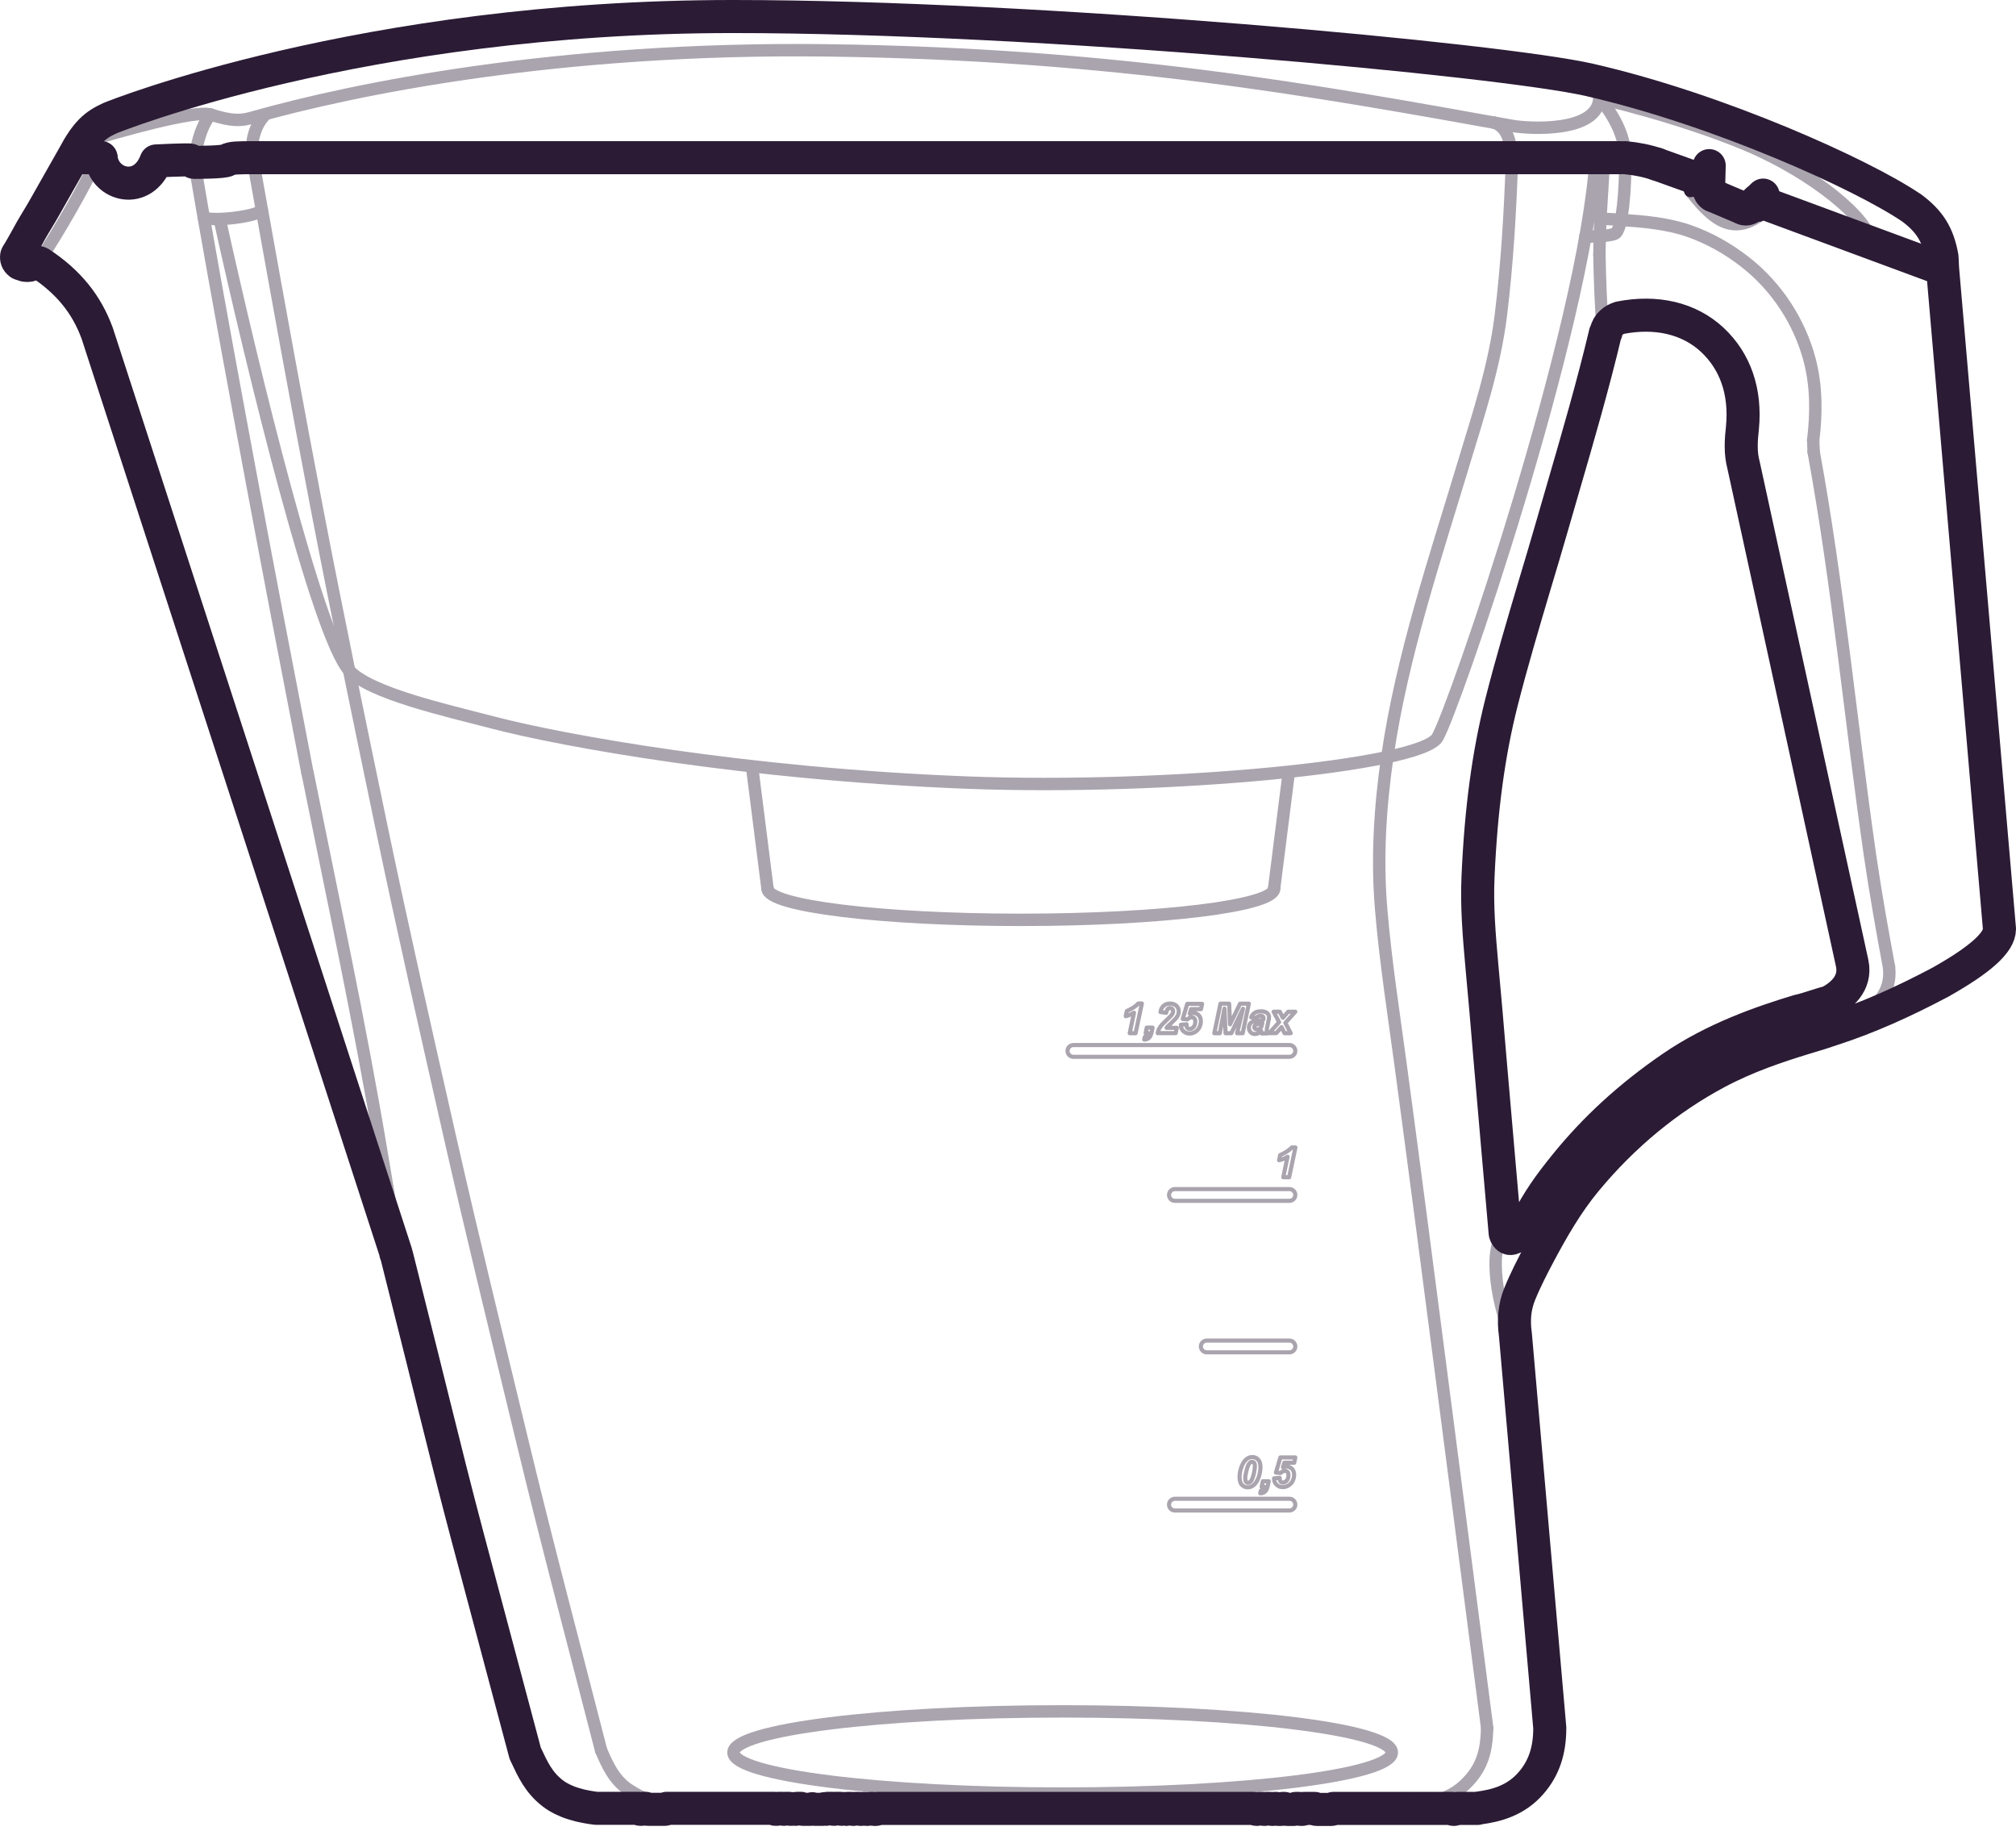 <svg width="122" height="111" viewBox="0 0 122 111" fill="none" xmlns="http://www.w3.org/2000/svg">
<path d="M24.115 75.844C24.115 75.856 24.115 75.862 24.115 75.874" stroke="#2B1B35" stroke-width="0.75" stroke-miterlimit="10" stroke-linecap="round" stroke-linejoin="round"/>
<path d="M102.264 11.437L106.329 12.936" stroke="#2B1B35" stroke-width="0.75" stroke-miterlimit="10" stroke-linecap="round" stroke-linejoin="round"/>
<path d="M40.08 109.297L40.05 109.237" stroke="#2B1B35" stroke-width="0.75" stroke-miterlimit="10" stroke-linecap="round" stroke-linejoin="round"/>
<path d="M89.232 109.237H89.359" stroke="#2B1B35" stroke-width="0.75" stroke-miterlimit="10" stroke-linecap="round" stroke-linejoin="round"/>
<path d="M97.033 20.03C97.015 19.928 96.991 19.826 96.973 19.723" stroke="#2B1B35" stroke-width="0.75" stroke-miterlimit="10" stroke-linecap="round" stroke-linejoin="round"/>
<path d="M90.244 9.54C90.431 9.54 90.612 9.54 90.792 9.54" stroke="#2B1B35" stroke-width="0.75" stroke-miterlimit="10" stroke-linecap="round" stroke-linejoin="round"/>
<path d="M16.069 9.54C16.256 9.54 16.437 9.54 16.617 9.54" stroke="#2B1B35" stroke-width="0.75" stroke-miterlimit="10" stroke-linecap="round" stroke-linejoin="round"/>
<path d="M75.984 109.297V109.267" stroke="#2B1B35" stroke-width="0.75" stroke-miterlimit="10" stroke-linecap="round" stroke-linejoin="round"/>
<path d="M79.809 109.297H80.513" stroke="#2B1B35" stroke-width="0.75" stroke-miterlimit="10" stroke-linecap="round" stroke-linejoin="round"/>
<path d="M80.514 109.297L80.544 109.237" stroke="#2B1B35" stroke-width="0.75" stroke-miterlimit="10" stroke-linecap="round" stroke-linejoin="round"/>
<path d="M76.966 109.297V109.237" stroke="#2B1B35" stroke-width="0.75" stroke-miterlimit="10" stroke-linecap="round" stroke-linejoin="round"/>
<path d="M77.305 109.297L77.274 109.237" stroke="#2B1B35" stroke-width="0.75" stroke-miterlimit="10" stroke-linecap="round" stroke-linejoin="round"/>
<path d="M77.305 109.297H77.455" stroke="#2B1B35" stroke-width="0.75" stroke-miterlimit="10" stroke-linecap="round" stroke-linejoin="round"/>
<path d="M77.453 109.297L77.483 109.237" stroke="#2B1B35" stroke-width="0.75" stroke-miterlimit="10" stroke-linecap="round" stroke-linejoin="round"/>
<path d="M48.096 109.297C48.096 109.279 48.096 109.255 48.096 109.237" stroke="#2B1B35" stroke-width="0.75" stroke-miterlimit="10" stroke-linecap="round" stroke-linejoin="round"/>
<path d="M76.019 109.297C76.019 109.285 76.019 109.279 76.019 109.267" stroke="#2B1B35" stroke-width="0.75" stroke-miterlimit="10" stroke-linecap="round" stroke-linejoin="round"/>
<path d="M49.227 109.297V109.237" stroke="#2B1B35" stroke-width="0.75" stroke-miterlimit="10" stroke-linecap="round" stroke-linejoin="round"/>
<path d="M49.227 109.297H49.775" stroke="#2B1B35" stroke-width="0.75" stroke-miterlimit="10" stroke-linecap="round" stroke-linejoin="round"/>
<path d="M49.775 109.297V109.237" stroke="#2B1B35" stroke-width="0.75" stroke-miterlimit="10" stroke-linecap="round" stroke-linejoin="round"/>
<path d="M47.878 109.297C47.878 109.279 47.878 109.255 47.878 109.237" stroke="#2B1B35" stroke-width="0.75" stroke-miterlimit="10" stroke-linecap="round" stroke-linejoin="round"/>
<path d="M78.735 109.297C78.735 109.279 78.735 109.255 78.735 109.237" stroke="#2B1B35" stroke-width="0.75" stroke-miterlimit="10" stroke-linecap="round" stroke-linejoin="round"/>
<path d="M48.98 109.297C48.998 109.297 49.023 109.297 49.041 109.297" stroke="#2B1B35" stroke-width="0.75" stroke-miterlimit="10" stroke-linecap="round" stroke-linejoin="round"/>
<path d="M49.047 109.297C49.041 109.267 49.047 109.249 49.077 109.237" stroke="#2B1B35" stroke-width="0.75" stroke-miterlimit="10" stroke-linecap="round" stroke-linejoin="round"/>
<path d="M77.79 109.297C77.796 109.267 77.784 109.249 77.76 109.237" stroke="#2B1B35" stroke-width="0.75" stroke-miterlimit="10" stroke-linecap="round" stroke-linejoin="round"/>
<path d="M46.932 109.297C46.932 109.279 46.932 109.255 46.932 109.237" stroke="#2B1B35" stroke-width="0.75" stroke-miterlimit="10" stroke-linecap="round" stroke-linejoin="round"/>
<path d="M79.629 109.297L79.599 109.237" stroke="#2B1B35" stroke-width="0.75" stroke-miterlimit="10" stroke-linecap="round" stroke-linejoin="round"/>
<path d="M79.629 109.297H79.81" stroke="#2B1B35" stroke-width="0.75" stroke-miterlimit="10" stroke-linecap="round" stroke-linejoin="round"/>
<path d="M79.809 109.297V109.237" stroke="#2B1B35" stroke-width="0.75" stroke-miterlimit="10" stroke-linecap="round" stroke-linejoin="round"/>
<path d="M52.866 109.297H52.963" stroke="#2B1B35" stroke-width="0.75" stroke-miterlimit="10" stroke-linecap="round" stroke-linejoin="round"/>
<path d="M52.962 109.297V109.237" stroke="#2B1B35" stroke-width="0.75" stroke-miterlimit="10" stroke-linecap="round" stroke-linejoin="round"/>
<path d="M52.438 109.297C52.438 109.279 52.438 109.255 52.438 109.237" stroke="#2B1B35" stroke-width="0.75" stroke-miterlimit="10" stroke-linecap="round" stroke-linejoin="round"/>
<path d="M52.866 109.297C52.872 109.267 52.86 109.249 52.836 109.237" stroke="#2B1B35" stroke-width="0.75" stroke-miterlimit="10" stroke-linecap="round" stroke-linejoin="round"/>
<path d="M77.853 109.297C77.822 109.285 77.816 109.261 77.822 109.237" stroke="#2B1B35" stroke-width="0.75" stroke-miterlimit="10" stroke-linecap="round" stroke-linejoin="round"/>
<path d="M77.851 109.297C77.983 109.297 78.116 109.297 78.248 109.297" stroke="#2B1B35" stroke-width="0.75" stroke-miterlimit="10" stroke-linecap="round" stroke-linejoin="round"/>
<path d="M46.993 109.297C46.993 109.279 46.993 109.255 46.993 109.237" stroke="#2B1B35" stroke-width="0.75" stroke-miterlimit="10" stroke-linecap="round" stroke-linejoin="round"/>
<path d="M47.421 109.297C47.421 109.279 47.421 109.255 47.421 109.237" stroke="#2B1B35" stroke-width="0.75" stroke-miterlimit="10" stroke-linecap="round" stroke-linejoin="round"/>
<path d="M47.819 109.297C47.813 109.267 47.819 109.249 47.85 109.237" stroke="#2B1B35" stroke-width="0.75" stroke-miterlimit="10" stroke-linecap="round" stroke-linejoin="round"/>
<path d="M78.247 109.297C78.247 109.279 78.247 109.255 78.247 109.237" stroke="#2B1B35" stroke-width="0.75" stroke-miterlimit="10" stroke-linecap="round" stroke-linejoin="round"/>
<path d="M78.675 109.297C78.675 109.279 78.675 109.255 78.675 109.237" stroke="#2B1B35" stroke-width="0.75" stroke-miterlimit="10" stroke-linecap="round" stroke-linejoin="round"/>
<path d="M48.553 109.297C48.697 109.297 48.836 109.297 48.98 109.297" stroke="#2B1B35" stroke-width="0.75" stroke-miterlimit="10" stroke-linecap="round" stroke-linejoin="round"/>
<path d="M48.98 109.297C48.98 109.279 48.98 109.255 48.98 109.237" stroke="#2B1B35" stroke-width="0.75" stroke-miterlimit="10" stroke-linecap="round" stroke-linejoin="round"/>
<path d="M76.936 109.297C76.93 109.267 76.942 109.249 76.966 109.237" stroke="#2B1B35" stroke-width="0.75" stroke-miterlimit="10" stroke-linecap="round" stroke-linejoin="round"/>
<path d="M50.907 109.297C50.937 109.285 50.943 109.261 50.937 109.237" stroke="#2B1B35" stroke-width="0.75" stroke-miterlimit="10" stroke-linecap="round" stroke-linejoin="round"/>
<path d="M52.069 109.297C52.105 109.297 52.111 109.273 52.099 109.237" stroke="#2B1B35" stroke-width="0.75" stroke-miterlimit="10" stroke-linecap="round" stroke-linejoin="round"/>
<path d="M49.962 109.297C49.962 109.279 49.962 109.255 49.962 109.237" stroke="#2B1B35" stroke-width="0.75" stroke-miterlimit="10" stroke-linecap="round" stroke-linejoin="round"/>
<path d="M50.45 109.297C50.45 109.279 50.45 109.255 50.45 109.237" stroke="#2B1B35" stroke-width="0.75" stroke-miterlimit="10" stroke-linecap="round" stroke-linejoin="round"/>
<path d="M51.153 109.297C51.117 109.297 51.111 109.273 51.123 109.237" stroke="#2B1B35" stroke-width="0.75" stroke-miterlimit="10" stroke-linecap="round" stroke-linejoin="round"/>
<path d="M51.611 109.297C51.611 109.279 51.611 109.255 51.611 109.237" stroke="#2B1B35" stroke-width="0.75" stroke-miterlimit="10" stroke-linecap="round" stroke-linejoin="round"/>
<path d="M48.126 109.297C48.132 109.267 48.12 109.249 48.096 109.237" stroke="#2B1B35" stroke-width="0.75" stroke-miterlimit="10" stroke-linecap="round" stroke-linejoin="round"/>
<path d="M48.553 109.297C48.553 109.279 48.553 109.255 48.553 109.237" stroke="#2B1B35" stroke-width="0.75" stroke-miterlimit="10" stroke-linecap="round" stroke-linejoin="round"/>
<path d="M76.019 109.297C76.019 109.279 76.019 109.255 76.019 109.237" stroke="#2B1B35" stroke-width="0.75" stroke-miterlimit="10" stroke-linecap="round" stroke-linejoin="round"/>
<path d="M76.477 109.297C76.477 109.279 76.477 109.255 76.477 109.237" stroke="#2B1B35" stroke-width="0.75" stroke-miterlimit="10" stroke-linecap="round" stroke-linejoin="round"/>
<path d="M5.607 9.54H5.638" stroke="#2B1B35" stroke-width="0.75" stroke-miterlimit="10" stroke-linecap="round" stroke-linejoin="round"/>
<path d="M98.042 9.54H98.349" stroke="#2B1B35" stroke-width="0.75" stroke-miterlimit="10" stroke-linecap="round" stroke-linejoin="round"/>
<path d="M24.145 75.964V75.934" stroke="#2B1B35" stroke-width="0.75" stroke-miterlimit="10" stroke-linecap="round" stroke-linejoin="round"/>
<path d="M31.913 106.027C30.739 101.625 29.57 97.223 28.396 92.821C27.451 89.268 26.584 85.691 25.686 82.125C25.174 80.072 24.656 78.018 24.145 75.965" stroke="#2B1B35" stroke-width="0.75" stroke-miterlimit="10" stroke-linecap="round" stroke-linejoin="round"/>
<path d="M36.069 109.237C35.189 109.123 34.244 108.93 33.521 108.376C32.69 107.738 32.335 106.943 31.907 106.027" stroke="#2B1B35" stroke-width="0.75" stroke-miterlimit="10" stroke-linecap="round" stroke-linejoin="round"/>
<path d="M92.46 74.164C91.496 75.675 91.003 74.953 90.942 74.652" stroke="#2B1B35" stroke-width="0.75" stroke-miterlimit="10" stroke-linecap="round" stroke-linejoin="round"/>
<path d="M38.736 109.297H38.797" stroke="#2B1B35" stroke-width="0.75" stroke-miterlimit="10" stroke-linecap="round" stroke-linejoin="round"/>
<path d="M38.736 109.297C38.736 109.279 38.736 109.255 38.736 109.237" stroke="#2B1B35" stroke-width="0.75" stroke-miterlimit="10" stroke-linecap="round" stroke-linejoin="round"/>
<path d="M1.146 15.502C1.399 15.11 1.622 14.689 1.851 14.279" stroke="#2B1B35" stroke-width="0.75" stroke-miterlimit="10" stroke-linecap="round" stroke-linejoin="round"/>
<path d="M24.145 75.965C24.133 75.934 24.127 75.904 24.115 75.874" stroke="#2B1B35" stroke-width="0.75" stroke-miterlimit="10" stroke-linecap="round" stroke-linejoin="round"/>
<path d="M110.768 60.764C110.142 60.921 109.534 61.168 108.901 61.312" stroke="#2B1B35" stroke-width="0.75" stroke-miterlimit="10" stroke-linecap="round" stroke-linejoin="round"/>
<path d="M112.231 58.259C112.478 59.434 111.713 60.271 110.762 60.765" stroke="#2B1B35" stroke-width="0.75" stroke-miterlimit="10" stroke-linecap="round" stroke-linejoin="round"/>
<path d="M38.798 109.297C38.798 109.279 38.798 109.255 38.798 109.237" stroke="#2B1B35" stroke-width="0.75" stroke-miterlimit="10" stroke-linecap="round" stroke-linejoin="round"/>
<path d="M109.052 62.661C109.877 62.426 110.666 62.167 111.467 61.866" stroke="#2B1B35" stroke-width="0.75" stroke-miterlimit="10" stroke-linecap="round" stroke-linejoin="round"/>
<path d="M39.224 109.297H39.164" stroke="#2B1B35" stroke-width="0.75" stroke-miterlimit="10" stroke-linecap="round" stroke-linejoin="round"/>
<path d="M108.901 61.312C106.228 62.119 103.584 63.125 101.265 64.715C98.802 66.401 96.682 68.304 94.809 70.635C93.804 71.881 93.226 72.712 92.467 74.158" stroke="#2B1B35" stroke-width="0.75" stroke-miterlimit="10" stroke-linecap="round" stroke-linejoin="round"/>
<path d="M91.498 80.764C91.347 79.758 91.473 78.939 91.763 78.229C92.106 77.391 92.521 76.567 92.949 75.772C93.774 74.224 94.665 72.676 95.791 71.321C98.025 68.629 100.681 66.383 103.777 64.739C105.457 63.842 107.24 63.215 109.052 62.661" stroke="#2B1B35" stroke-width="0.75" stroke-miterlimit="10" stroke-linecap="round" stroke-linejoin="round"/>
<path d="M1.852 14.279C2.177 13.677 2.556 13.104 2.893 12.502" stroke="#2B1B35" stroke-width="0.75" stroke-miterlimit="10" stroke-linecap="round" stroke-linejoin="round"/>
<path d="M106.485 13.026C106.485 13.014 106.485 13.008 106.485 12.996" stroke="#2B1B35" stroke-width="0.75" stroke-miterlimit="10" stroke-linecap="round" stroke-linejoin="round"/>
<path d="M106.331 12.966C106.331 12.954 106.331 12.948 106.331 12.936" stroke="#2B1B35" stroke-width="0.75" stroke-miterlimit="10" stroke-linecap="round" stroke-linejoin="round"/>
<path d="M106.331 12.141L117.406 16.236" stroke="#2B1B35" stroke-width="0.75" stroke-miterlimit="10" stroke-linecap="round" stroke-linejoin="round"/>
<path d="M100.278 9.937L103.368 11.045" stroke="#2B1B35" stroke-width="0.75" stroke-miterlimit="10" stroke-linecap="round" stroke-linejoin="round"/>
<path d="M98.351 9.54C99.025 9.606 99.633 9.72 100.278 9.937" stroke="#2B1B35" stroke-width="0.75" stroke-miterlimit="10" stroke-linecap="round" stroke-linejoin="round"/>
<path d="M117.309 59.265C118.507 58.614 120.85 57.247 120.85 56.211" stroke="#2B1B35" stroke-width="0.75" stroke-miterlimit="10" stroke-linecap="round" stroke-linejoin="round"/>
<path d="M106.486 13.026C106.432 13.014 106.384 12.99 106.336 12.966" stroke="#2B1B35" stroke-width="0.75" stroke-miterlimit="10" stroke-linecap="round" stroke-linejoin="round"/>
<path d="M102.324 11.497C102.306 11.533 102.312 11.521 102.294 11.557" stroke="#2B1B35" stroke-width="0.75" stroke-miterlimit="10" stroke-linecap="round" stroke-linejoin="round"/>
<path d="M106.331 12.936L106.488 12.996" stroke="#2B1B35" stroke-width="0.75" stroke-miterlimit="10" stroke-linecap="round" stroke-linejoin="round"/>
<path d="M112.142 61.62L111.468 61.867" stroke="#2B1B35" stroke-width="0.75" stroke-miterlimit="10" stroke-linecap="round" stroke-linejoin="round"/>
<path d="M110.944 62.059C113.209 61.318 115.389 60.289 117.31 59.265" stroke="#2B1B35" stroke-width="0.75" stroke-miterlimit="10" stroke-linecap="round" stroke-linejoin="round"/>
<path d="M39.441 109.297H39.225" stroke="#2B1B35" stroke-width="0.75" stroke-miterlimit="10" stroke-linecap="round" stroke-linejoin="round"/>
<path d="M39.224 109.297L39.194 109.237" stroke="#2B1B35" stroke-width="0.75" stroke-miterlimit="10" stroke-linecap="round" stroke-linejoin="round"/>
<path d="M39.465 109.297H39.44" stroke="#2B1B35" stroke-width="0.75" stroke-miterlimit="10" stroke-linecap="round" stroke-linejoin="round"/>
<path d="M39.44 109.297V109.237" stroke="#2B1B35" stroke-width="0.75" stroke-miterlimit="10" stroke-linecap="round" stroke-linejoin="round"/>
<path d="M4.573 9.54H6.115" stroke="#2B1B35" stroke-width="0.75" stroke-miterlimit="10" stroke-linecap="round" stroke-linejoin="round"/>
<path d="M2.887 12.509L4.573 9.54" stroke="#2B1B35" stroke-width="0.75" stroke-miterlimit="10" stroke-linecap="round" stroke-linejoin="round"/>
<path d="M96.942 9.54C97.31 9.54 97.677 9.54 98.044 9.54" stroke="#2B1B35" stroke-width="0.75" stroke-miterlimit="10" stroke-linecap="round" stroke-linejoin="round"/>
<path d="M40.08 109.297H39.466" stroke="#2B1B35" stroke-width="0.75" stroke-miterlimit="10" stroke-linecap="round" stroke-linejoin="round"/>
<path d="M39.466 109.297V109.237" stroke="#2B1B35" stroke-width="0.75" stroke-miterlimit="10" stroke-linecap="round" stroke-linejoin="round"/>
<path d="M40.231 109.297C40.176 109.297 40.128 109.297 40.08 109.297" stroke="#2B1B35" stroke-width="0.75" stroke-miterlimit="10" stroke-linecap="round" stroke-linejoin="round"/>
<path d="M89.232 109.237C87.925 109.237 86.624 109.237 85.317 109.237" stroke="#2B1B35" stroke-width="0.75" stroke-miterlimit="10" stroke-linecap="round" stroke-linejoin="round"/>
<path d="M40.933 109.237C39.313 109.237 37.693 109.237 36.073 109.237" stroke="#2B1B35" stroke-width="0.75" stroke-miterlimit="10" stroke-linecap="round" stroke-linejoin="round"/>
<path d="M31.913 106.027C32.341 106.943 32.696 107.738 33.527 108.376C34.25 108.93 35.195 109.123 36.074 109.237" stroke="#2B1B35" stroke-width="0.75" stroke-miterlimit="10" stroke-linecap="round" stroke-linejoin="round"/>
<path d="M15.431 9.54C14.401 9.54 13.997 9.54 13.744 9.69C13.558 9.823 11.877 9.823 11.763 9.823C11.643 9.823 11.631 9.744 11.528 9.69C11.426 9.636 9.445 9.738 9.445 9.738C8.656 11.834 6.313 11.25 6.114 9.54" stroke="#2B1B35" stroke-width="0.75" stroke-miterlimit="10" stroke-linecap="round" stroke-linejoin="round"/>
<path d="M24.145 75.965C26.102 83.787 28.065 91.604 30.149 99.397C30.739 101.607 31.323 103.817 31.913 106.027" stroke="#2B1B35" stroke-width="0.75" stroke-miterlimit="10" stroke-linecap="round" stroke-linejoin="round"/>
<path d="M15.432 9.54C15.769 9.54 16.106 9.54 16.443 9.54" stroke="#2B1B35" stroke-width="0.75" stroke-miterlimit="10" stroke-linecap="round" stroke-linejoin="round"/>
<path d="M15.432 9.54C15.769 9.54 16.106 9.54 16.443 9.54" stroke="#2B1B35" stroke-width="2" stroke-miterlimit="10" stroke-linecap="round" stroke-linejoin="round"/>
<path d="M15.431 9.54C15.353 9.558 15.31 9.606 15.31 9.69" stroke="#2B1B35" stroke-width="0.75" stroke-miterlimit="10" stroke-linecap="round" stroke-linejoin="round"/>
<path d="M85.318 109.237C79.35 109.237 75.002 109.237 69.034 109.237C63.169 109.237 57.303 109.237 51.444 109.237C48.071 109.237 44.301 109.237 40.929 109.237" stroke="#2B1B35" stroke-width="0.75" stroke-miterlimit="10" stroke-linecap="round" stroke-linejoin="round"/>
<path d="M91.408 9.54C93.251 9.54 95.1 9.54 96.943 9.54" stroke="#2B1B35" stroke-width="0.75" stroke-miterlimit="10" stroke-linecap="round" stroke-linejoin="round"/>
<path d="M96.942 9.54C97.015 9.54 97.057 9.582 97.063 9.66" stroke="#2B1B35" stroke-width="0.75" stroke-miterlimit="10" stroke-linecap="round" stroke-linejoin="round"/>
<path d="M90.397 9.54C90.734 9.54 91.071 9.54 91.408 9.54" stroke="#2B1B35" stroke-width="0.75" stroke-miterlimit="10" stroke-linecap="round" stroke-linejoin="round"/>
<path d="M91.408 9.54C91.474 9.552 91.505 9.594 91.499 9.66" stroke="#2B1B35" stroke-width="0.75" stroke-miterlimit="10" stroke-linecap="round" stroke-linejoin="round"/>
<path d="M16.436 9.54C21.205 9.54 25.981 9.54 30.75 9.54C35.646 9.54 40.952 9.54 45.848 9.54C50.774 9.54 55.706 9.54 60.633 9.54C65.559 9.54 70.479 9.54 75.405 9.54C80.421 9.54 83.824 9.54 88.841 9.54C89.358 9.54 89.876 9.54 90.388 9.54" stroke="#2B1B35" stroke-width="0.75" stroke-miterlimit="10" stroke-linecap="round" stroke-linejoin="round"/>
<path d="M105.474 12.599L103.667 11.834" stroke="#2B1B35" stroke-width="0.75" stroke-miterlimit="10" stroke-linecap="round" stroke-linejoin="round"/>
<path d="M103.668 11.834C103.487 11.738 103.433 11.599 103.391 11.406" stroke="#2B1B35" stroke-width="0.75" stroke-miterlimit="10" stroke-linecap="round" stroke-linejoin="round"/>
<path d="M105.934 12.538C105.796 12.641 105.633 12.689 105.477 12.599" stroke="#2B1B35" stroke-width="0.75" stroke-miterlimit="10" stroke-linecap="round" stroke-linejoin="round"/>
<path d="M105.934 12.538C105.796 12.641 105.633 12.689 105.477 12.599" stroke="#2B1B35" stroke-width="2" stroke-miterlimit="10" stroke-linecap="round" stroke-linejoin="round"/>
<path d="M103.397 11.406L103.434 10.021" stroke="#2B1B35" stroke-width="0.75" stroke-miterlimit="10" stroke-linecap="round" stroke-linejoin="round"/>
<path d="M106.698 11.804L105.934 12.539" stroke="#2B1B35" stroke-width="0.75" stroke-miterlimit="10" stroke-linecap="round" stroke-linejoin="round"/>
<path d="M106.331 12.141L117.406 16.236" stroke="#2B1B35" stroke-width="2" stroke-miterlimit="10" stroke-linecap="round" stroke-linejoin="round"/>
<path d="M100.278 9.937L103.368 11.045" stroke="#2B1B35" stroke-width="2" stroke-miterlimit="10" stroke-linecap="round" stroke-linejoin="round"/>
<path d="M98.351 9.54C99.025 9.606 99.633 9.72 100.278 9.937" stroke="#2B1B35" stroke-width="2" stroke-miterlimit="10" stroke-linecap="round" stroke-linejoin="round"/>
<path d="M4.573 9.54H6.115" stroke="#2B1B35" stroke-width="2" stroke-miterlimit="10" stroke-linecap="round" stroke-linejoin="round"/>
<path d="M96.942 9.54C97.31 9.54 97.677 9.54 98.044 9.54" stroke="#2B1B35" stroke-width="2" stroke-miterlimit="10" stroke-linecap="round" stroke-linejoin="round"/>
<path d="M15.431 9.54C14.401 9.54 13.997 9.54 13.744 9.69C13.558 9.823 11.877 9.823 11.763 9.823C11.643 9.823 11.631 9.744 11.528 9.69C11.426 9.636 9.445 9.738 9.445 9.738C8.656 11.834 6.313 11.25 6.114 9.54" stroke="#2B1B35" stroke-width="2" stroke-miterlimit="10" stroke-linecap="round" stroke-linejoin="round"/>
<path d="M91.408 9.54C93.251 9.54 95.1 9.54 96.943 9.54" stroke="#2B1B35" stroke-width="2" stroke-miterlimit="10" stroke-linecap="round" stroke-linejoin="round"/>
<path d="M90.397 9.54C90.734 9.54 91.071 9.54 91.408 9.54" stroke="#2B1B35" stroke-width="2" stroke-miterlimit="10" stroke-linecap="round" stroke-linejoin="round"/>
<path d="M16.436 9.54C21.205 9.54 25.981 9.54 30.75 9.54C35.646 9.54 40.952 9.54 45.848 9.54C50.774 9.54 55.706 9.54 60.633 9.54C65.559 9.54 70.479 9.54 75.405 9.54C80.421 9.54 83.824 9.54 88.841 9.54C89.358 9.54 89.876 9.54 90.388 9.54" stroke="#2B1B35" stroke-width="2" stroke-miterlimit="10" stroke-linecap="round" stroke-linejoin="round"/>
<path d="M105.474 12.599L103.667 11.834" stroke="#2B1B35" stroke-width="2" stroke-miterlimit="10" stroke-linecap="round" stroke-linejoin="round"/>
<path d="M103.668 11.834C103.487 11.738 103.433 11.599 103.391 11.406" stroke="#2B1B35" stroke-width="2" stroke-miterlimit="10" stroke-linecap="round" stroke-linejoin="round"/>
<path d="M103.397 11.406L103.434 10.021" stroke="#2B1B35" stroke-width="2" stroke-miterlimit="10" stroke-linecap="round" stroke-linejoin="round"/>
<path d="M106.698 11.804L105.934 12.539" stroke="#2B1B35" stroke-width="2" stroke-miterlimit="10" stroke-linecap="round" stroke-linejoin="round"/>
<path d="M24.145 75.934C24.121 75.892 24.109 75.856 24.085 75.814" stroke="#2B1B35" stroke-width="0.75" stroke-miterlimit="10" stroke-linecap="round" stroke-linejoin="round"/>
<path d="M97.985 19.079C97.551 19.211 97.142 19.548 97.069 20.024" stroke="#2B1B35" stroke-width="0.75" stroke-miterlimit="10" stroke-linecap="round" stroke-linejoin="round"/>
<path d="M120.849 56.212L117.404 16.236" stroke="#2B1B35" stroke-width="0.75" stroke-miterlimit="10" stroke-linecap="round" stroke-linejoin="round"/>
<path d="M105.595 25.901C105.517 26.624 105.462 27.395 105.655 28.106" stroke="#2B1B35" stroke-width="0.75" stroke-miterlimit="10" stroke-linecap="round" stroke-linejoin="round"/>
<path d="M2.429 15.748C4.115 16.845 5.313 18.218 6.006 20.121" stroke="#2B1B35" stroke-width="0.75" stroke-miterlimit="10" stroke-linecap="round" stroke-linejoin="round"/>
<path d="M97.984 19.079C100.038 18.67 102.146 18.977 103.724 20.44C105.277 21.886 105.801 23.825 105.602 25.896" stroke="#2B1B35" stroke-width="0.75" stroke-miterlimit="10" stroke-linecap="round" stroke-linejoin="round"/>
<path d="M1.971 15.778C2.127 15.706 2.308 15.682 2.458 15.778" stroke="#2B1B35" stroke-width="0.75" stroke-miterlimit="10" stroke-linecap="round" stroke-linejoin="round"/>
<path d="M6.008 20.12L24.117 75.844" stroke="#2B1B35" stroke-width="0.75" stroke-miterlimit="10" stroke-linecap="round" stroke-linejoin="round"/>
<path d="M1.544 15.899C1.707 15.917 1.863 15.899 1.972 15.778" stroke="#2B1B35" stroke-width="0.75" stroke-miterlimit="10" stroke-linecap="round" stroke-linejoin="round"/>
<path d="M1.268 15.809L1.545 15.899" stroke="#2B1B35" stroke-width="0.75" stroke-miterlimit="10" stroke-linecap="round" stroke-linejoin="round"/>
<path d="M1.145 15.502C1.121 15.628 1.157 15.731 1.265 15.809" stroke="#2B1B35" stroke-width="0.75" stroke-miterlimit="10" stroke-linecap="round" stroke-linejoin="round"/>
<path d="M105.661 28.1L112.231 58.259" stroke="#2B1B35" stroke-width="0.75" stroke-miterlimit="10" stroke-linecap="round" stroke-linejoin="round"/>
<path d="M39.134 109.237L39.164 109.297" stroke="#2B1B35" stroke-width="0.75" stroke-miterlimit="10" stroke-linecap="round" stroke-linejoin="round"/>
<path d="M87.92 109.297C87.992 109.255 88.07 109.231 88.167 109.237" stroke="#2B1B35" stroke-width="0.75" stroke-miterlimit="10" stroke-linecap="round" stroke-linejoin="round"/>
<path d="M93.581 104.528C93.581 105.756 93.304 106.816 92.478 107.762C91.623 108.749 90.521 109.087 89.263 109.237" stroke="#2B1B35" stroke-width="0.75" stroke-miterlimit="10" stroke-linecap="round" stroke-linejoin="round"/>
<path d="M93.582 104.528C93.04 98.325 92.499 92.122 91.957 85.919C91.806 84.203 91.655 82.481 91.505 80.764" stroke="#2B1B35" stroke-width="0.75" stroke-miterlimit="10" stroke-linecap="round" stroke-linejoin="round"/>
<path d="M90.944 74.652C90.643 71.093 90.318 67.533 90.017 63.968C89.866 62.132 89.703 60.295 89.535 58.458C89.372 56.651 89.216 54.851 89.3 53.032C89.457 49.467 89.848 45.908 90.727 42.445C91.63 38.886 92.745 35.393 93.762 31.864C94.895 27.925 96.093 24.023 97.032 20.03" stroke="#2B1B35" stroke-width="0.75" stroke-miterlimit="10" stroke-linecap="round" stroke-linejoin="round"/>
<path d="M117.369 15.592C117.134 14.267 116.646 13.484 115.562 12.689" stroke="#2B1B35" stroke-width="0.75" stroke-miterlimit="10" stroke-linecap="round" stroke-linejoin="round"/>
<path d="M117.405 16.236L117.369 15.592" stroke="#2B1B35" stroke-width="0.75" stroke-miterlimit="10" stroke-linecap="round" stroke-linejoin="round"/>
<path d="M4.573 9.539C5.344 8.082 5.856 7.679 6.711 7.287C7.747 6.811 22.905 1.151 44.332 1.151C62.483 1.151 90.462 3.674 96.159 4.981C104.072 6.793 112.648 10.708 115.568 12.689" stroke="#2B1B35" stroke-width="0.75" stroke-miterlimit="10" stroke-linecap="round" stroke-linejoin="round"/>
<path d="M121 56.206L117.555 16.224L117.525 15.586C117.525 15.58 117.525 15.58 117.525 15.574C117.525 15.568 117.525 15.568 117.525 15.562C117.284 14.201 116.778 13.388 115.664 12.563C115.664 12.563 115.664 12.563 115.658 12.563C112.677 10.545 104.029 6.631 96.201 4.836C90.835 3.608 62.85 1 44.337 1C21.887 1 6.789 7.088 6.656 7.149C5.759 7.558 5.229 7.992 4.446 9.467L2.766 12.43C2.616 12.707 2.453 12.972 2.29 13.243C2.104 13.556 1.905 13.876 1.73 14.207L1.556 14.52C1.387 14.821 1.218 15.128 1.032 15.417C1.032 15.417 1.032 15.417 1.032 15.423C1.032 15.429 1.032 15.429 1.026 15.435C1.02 15.447 1.014 15.465 1.008 15.477V15.483C0.977 15.658 1.038 15.815 1.176 15.917C1.182 15.923 1.182 15.923 1.188 15.929C1.194 15.929 1.194 15.935 1.194 15.935C1.2 15.935 1.2 15.935 1.206 15.941C1.218 15.947 1.224 15.953 1.236 15.959L1.513 16.049C1.519 16.049 1.526 16.049 1.532 16.049C1.538 16.049 1.538 16.055 1.544 16.055C1.586 16.061 1.628 16.061 1.664 16.061C1.827 16.061 1.947 16.007 2.049 15.917C2.049 15.917 2.049 15.917 2.055 15.917C2.134 15.881 2.278 15.833 2.399 15.911C2.411 15.917 2.417 15.917 2.429 15.923C4.139 17.049 5.241 18.404 5.886 20.175L23.958 75.79C23.952 75.82 23.952 75.85 23.97 75.88L23.994 75.934L24.018 76.013L25.56 82.167C25.783 83.046 26 83.932 26.216 84.811C26.873 87.455 27.553 90.189 28.264 92.863L31.781 106.069L31.787 106.075C31.787 106.081 31.787 106.087 31.793 106.093L31.817 106.148C32.245 107.063 32.606 107.852 33.455 108.502C33.642 108.647 33.847 108.767 34.063 108.87C34.088 108.882 34.106 108.888 34.13 108.9C34.214 108.942 34.304 108.978 34.389 109.014C34.485 109.05 34.587 109.087 34.69 109.117C34.702 109.123 34.714 109.123 34.726 109.129C34.834 109.159 34.943 109.189 35.051 109.219C35.057 109.219 35.057 109.219 35.063 109.225C35.129 109.243 35.196 109.255 35.256 109.267C35.419 109.303 35.581 109.333 35.738 109.358C35.852 109.376 35.961 109.388 36.069 109.406C36.075 109.406 36.081 109.406 36.087 109.406H38.634C38.664 109.442 38.701 109.466 38.755 109.466H38.815C38.863 109.466 38.905 109.442 38.935 109.406H39.068C39.08 109.418 39.086 109.43 39.098 109.436C39.104 109.442 39.11 109.442 39.116 109.448C39.14 109.46 39.158 109.466 39.188 109.466H39.249H39.441H39.465H40.08H40.23C40.278 109.466 40.321 109.442 40.351 109.406H40.935H46.819C46.849 109.442 46.885 109.466 46.939 109.466C46.951 109.466 46.957 109.46 46.969 109.46C46.981 109.46 46.987 109.466 46.999 109.466C47.047 109.466 47.09 109.442 47.12 109.406H47.312C47.342 109.442 47.379 109.466 47.433 109.466C47.481 109.466 47.523 109.442 47.553 109.406H47.722C47.752 109.442 47.788 109.466 47.836 109.466C47.848 109.466 47.86 109.466 47.872 109.46C47.878 109.46 47.891 109.466 47.897 109.466C47.939 109.466 47.975 109.448 48.005 109.424C48.035 109.454 48.071 109.466 48.113 109.466C48.119 109.466 48.119 109.466 48.125 109.466C48.131 109.466 48.137 109.466 48.143 109.466C48.192 109.466 48.228 109.442 48.258 109.406H48.456C48.487 109.442 48.523 109.466 48.577 109.466H49.005H49.065C49.077 109.466 49.089 109.466 49.107 109.46L49.113 109.454C49.131 109.448 49.143 109.442 49.155 109.43C49.179 109.448 49.209 109.466 49.245 109.466H49.794C49.83 109.466 49.86 109.454 49.884 109.43C49.908 109.448 49.938 109.466 49.974 109.466C50.022 109.466 50.065 109.442 50.095 109.406H50.347C50.378 109.442 50.414 109.466 50.468 109.466C50.516 109.466 50.558 109.442 50.588 109.406H50.817C50.847 109.442 50.883 109.466 50.932 109.466C50.956 109.466 50.974 109.46 50.998 109.454C51.016 109.442 51.034 109.43 51.052 109.418C51.088 109.448 51.142 109.472 51.179 109.472H51.185C51.233 109.472 51.269 109.448 51.293 109.412H51.516C51.546 109.448 51.582 109.472 51.636 109.472C51.684 109.472 51.727 109.448 51.757 109.412H51.98C52.004 109.448 52.046 109.472 52.088 109.472H52.094C52.142 109.472 52.202 109.442 52.239 109.412H52.347C52.377 109.448 52.413 109.472 52.467 109.472C52.516 109.472 52.558 109.448 52.588 109.412H52.781L52.786 109.418C52.786 109.418 52.786 109.424 52.792 109.424C52.811 109.442 52.829 109.454 52.853 109.46L52.859 109.466C52.871 109.472 52.883 109.472 52.901 109.472H52.991C53.039 109.472 53.082 109.448 53.112 109.412H75.906C75.924 109.43 75.948 109.442 75.978 109.448C76.002 109.46 76.026 109.472 76.05 109.472C76.099 109.472 76.141 109.448 76.171 109.412H76.394C76.424 109.448 76.46 109.472 76.514 109.472C76.562 109.472 76.604 109.448 76.634 109.412H76.863C76.893 109.448 76.93 109.472 76.978 109.472C76.984 109.472 76.99 109.472 76.996 109.472C77.002 109.472 77.002 109.472 77.008 109.472C77.056 109.472 77.098 109.448 77.128 109.412H77.231C77.243 109.424 77.249 109.436 77.261 109.442C77.267 109.448 77.273 109.448 77.279 109.454C77.303 109.466 77.321 109.472 77.351 109.472H77.502C77.526 109.472 77.55 109.466 77.574 109.454C77.58 109.448 77.586 109.448 77.592 109.442C77.604 109.436 77.616 109.424 77.622 109.412H77.725C77.743 109.436 77.767 109.46 77.803 109.466C77.815 109.472 77.827 109.472 77.839 109.472C77.845 109.472 77.851 109.466 77.863 109.466C77.875 109.472 77.887 109.472 77.899 109.472H78.296C78.345 109.472 78.387 109.448 78.417 109.412H78.61C78.64 109.448 78.682 109.472 78.73 109.472C78.742 109.472 78.748 109.466 78.76 109.466C78.772 109.466 78.778 109.472 78.79 109.472C78.838 109.472 78.881 109.448 78.911 109.412H79.561C79.573 109.424 79.579 109.436 79.591 109.442C79.597 109.448 79.603 109.448 79.609 109.454C79.633 109.466 79.652 109.472 79.682 109.472H79.862H80.567C80.591 109.472 80.615 109.466 80.639 109.454C80.645 109.448 80.651 109.448 80.657 109.442C80.669 109.436 80.681 109.424 80.687 109.412H85.379H87.86C87.89 109.448 87.932 109.472 87.98 109.472C88.01 109.472 88.034 109.466 88.059 109.448C88.101 109.424 88.149 109.412 88.203 109.412H89.293H89.413C89.438 109.412 89.462 109.406 89.486 109.388C90.546 109.249 91.726 108.942 92.647 107.882C93.424 106.991 93.786 105.931 93.786 104.546V104.54V104.534L91.708 80.77C91.708 80.77 91.708 80.77 91.708 80.764C91.708 80.764 91.708 80.764 91.708 80.758C91.576 79.855 91.66 79.054 91.961 78.301C92.316 77.428 92.756 76.579 93.141 75.856C93.936 74.362 94.834 72.797 95.966 71.43C98.254 68.671 100.922 66.473 103.903 64.883C105.698 63.926 107.558 63.306 109.148 62.818C109.817 62.625 110.443 62.426 111.045 62.216C111.045 62.216 111.045 62.216 111.051 62.216C113.027 61.565 115.116 60.65 117.441 59.415C119.82 58.072 121 57.031 121 56.206ZM98.019 19.229C100.235 18.79 102.223 19.259 103.614 20.554C105.023 21.867 105.655 23.704 105.445 25.884C105.36 26.625 105.312 27.407 105.511 28.136L112.087 58.283C112.352 59.542 111.346 60.283 110.708 60.62C110.413 60.698 110.124 60.788 109.841 60.879C109.522 60.981 109.196 61.09 108.865 61.162C108.865 61.162 108.865 61.162 108.859 61.162H108.853C106.625 61.836 103.734 62.83 101.175 64.588C98.621 66.341 96.496 68.286 94.683 70.538C93.719 71.737 93.117 72.574 92.328 74.079C91.798 74.91 91.473 74.947 91.365 74.929C91.202 74.898 91.112 74.712 91.088 74.621C90.955 73.056 90.817 71.496 90.678 69.93C90.504 67.937 90.329 65.943 90.16 63.956C90.01 62.119 89.847 60.283 89.678 58.446C89.504 56.525 89.365 54.79 89.444 53.044C89.624 48.943 90.082 45.588 90.865 42.487C91.479 40.072 92.202 37.645 92.9 35.296C93.238 34.17 93.575 33.044 93.9 31.912C94.135 31.099 94.37 30.292 94.605 29.479C95.49 26.438 96.405 23.294 97.152 20.151C97.182 20.127 97.2 20.096 97.206 20.06C97.285 19.609 97.688 19.332 98.019 19.229Z" stroke="#2B1B35" stroke-width="2" stroke-miterlimit="10" stroke-linecap="round" stroke-linejoin="round"/>
<g opacity="0.4">
<path d="M98.103 13.304C99.489 13.4 100.88 13.514 102.205 13.972C103.433 14.4 104.583 15.05 105.607 15.851C107.51 17.333 108.901 19.458 109.516 21.795C109.931 23.385 109.925 25.023 109.726 26.643" stroke="#2B1B35" stroke-width="0.75" stroke-miterlimit="10" stroke-linecap="round" stroke-linejoin="round"/>
<path d="M109.756 27.341C111.231 35.411 111.99 43.577 113.158 51.695C113.49 53.971 113.893 56.242 114.315 58.506" stroke="#2B1B35" stroke-width="0.75" stroke-miterlimit="10" stroke-linecap="round" stroke-linejoin="round"/>
<path d="M114.316 58.5C114.496 60.12 113.509 60.981 112.142 61.62" stroke="#2B1B35" stroke-width="0.75" stroke-miterlimit="10" stroke-linecap="round" stroke-linejoin="round"/>
<path d="M102.295 11.557C103.433 12.966 104.644 14.333 106.456 13.057" stroke="#2B1B35" stroke-width="0.75" stroke-miterlimit="10" stroke-linecap="round" stroke-linejoin="round"/>
<path d="M98.103 13.304C97.694 13.274 97.26 13.237 96.851 13.243" stroke="#2B1B35" stroke-width="0.75" stroke-miterlimit="10" stroke-linecap="round" stroke-linejoin="round"/>
<path d="M89.997 104.558C89.96 105.961 89.695 106.985 88.642 107.985C87.726 108.852 86.528 109.123 85.317 109.237" stroke="#2B1B35" stroke-width="0.75" stroke-miterlimit="10" stroke-linecap="round" stroke-linejoin="round"/>
<path d="M11.758 9.823C13.017 17.363 15.937 32.966 17.395 40.47C17.804 42.566 18.202 44.661 18.605 46.757" stroke="#2B1B35" stroke-width="0.75" stroke-miterlimit="10" stroke-linecap="round" stroke-linejoin="round"/>
<path d="M18.611 46.757C20.123 54.279 21.749 61.789 23.026 69.359C23.387 71.52 23.754 73.682 24.116 75.838" stroke="#2B1B35" stroke-width="0.75" stroke-miterlimit="10" stroke-linecap="round" stroke-linejoin="round"/>
<path d="M40.935 109.238C39.875 109.183 38.875 108.846 38.002 108.25C37.171 107.684 36.761 106.805 36.382 105.907" stroke="#2B1B35" stroke-width="0.75" stroke-miterlimit="10" stroke-linecap="round" stroke-linejoin="round"/>
<path d="M36.376 105.901C34.786 99.704 33.136 93.525 31.637 87.311C30.131 81.078 28.602 74.857 27.186 68.606C25.777 62.385 24.362 56.164 23.061 49.919C21.748 43.613 20.436 37.308 19.219 30.985C18.003 24.662 16.852 18.32 15.72 11.985C15.582 11.22 15.449 10.461 15.31 9.696" stroke="#2B1B35" stroke-width="0.75" stroke-miterlimit="10" stroke-linecap="round" stroke-linejoin="round"/>
<path d="M91.496 80.764C90.978 80.084 89.912 76.073 90.942 74.646" stroke="#2B1B35" stroke-width="0.75" stroke-miterlimit="10" stroke-linecap="round" stroke-linejoin="round"/>
<path d="M96.972 19.724C96.869 18.284 96.815 16.851 96.791 15.412" stroke="#2B1B35" stroke-width="0.75" stroke-miterlimit="10" stroke-linecap="round" stroke-linejoin="round"/>
<path d="M96.791 15.412C96.791 14.689 96.827 13.966 96.851 13.238" stroke="#2B1B35" stroke-width="0.75" stroke-miterlimit="10" stroke-linecap="round" stroke-linejoin="round"/>
<path d="M96.851 13.237C96.923 12.045 96.995 10.853 97.067 9.66" stroke="#2B1B35" stroke-width="0.75" stroke-miterlimit="10" stroke-linecap="round" stroke-linejoin="round"/>
<path d="M91.499 9.66C91.39 12.81 91.21 15.953 90.824 19.085C90.451 22.114 89.487 25.023 88.608 27.931C86.843 33.797 84.844 39.675 83.959 45.757C83.513 48.829 83.32 51.948 83.585 55.044C83.85 58.199 84.344 61.331 84.766 64.468C85.615 70.785 86.44 77.103 87.259 83.426C88.078 89.725 88.897 96.025 89.71 102.324C89.806 103.071 89.903 103.817 89.999 104.558" stroke="#2B1B35" stroke-width="0.75" stroke-miterlimit="10" stroke-linecap="round" stroke-linejoin="round"/>
<path d="M5.15 8.57C6.993 8.01 11.793 6.625 12.75 6.932C14.105 7.36 14.599 7.306 15.304 7.107C21.362 5.39 33.762 2.837 50.1 3.048C67.522 3.277 79.416 5.445 91.497 7.613C92.49 7.793 96.67 8.046 96.784 5.951C96.784 5.951 101.59 7.041 105.697 8.763C109.804 10.491 113.195 13.346 113.195 14.689" stroke="#2B1B35" stroke-width="0.75" stroke-miterlimit="10" stroke-linecap="round" stroke-linejoin="round"/>
<path d="M12.752 6.926C11.938 7.836 11.758 9.823 11.758 9.823" stroke="#2B1B35" stroke-width="0.75" stroke-miterlimit="10" stroke-linecap="round" stroke-linejoin="round"/>
<path d="M16.069 6.92C15.449 7.522 15.106 8.612 15.305 9.69" stroke="#2B1B35" stroke-width="0.75" stroke-miterlimit="10" stroke-linecap="round" stroke-linejoin="round"/>
<path d="M90.397 7.408C91.607 7.811 91.408 9.54 91.408 9.54" stroke="#2B1B35" stroke-width="0.75" stroke-miterlimit="10" stroke-linecap="round" stroke-linejoin="round"/>
<path d="M96.791 5.938C97.622 6.92 98.351 8.209 98.351 9.54" stroke="#2B1B35" stroke-width="0.75" stroke-miterlimit="10" stroke-linecap="round" stroke-linejoin="round"/>
<path d="M13.323 13.394C15.335 22.506 19.225 38.41 21.122 40.554C22.357 41.945 27.054 42.987 29.812 43.71C34.046 44.818 45.096 46.829 58.514 47.347C70.594 47.811 85.981 46.336 86.987 44.619C87.993 42.903 95.912 19.886 96.568 9.546" stroke="#2B1B35" stroke-width="0.75" stroke-miterlimit="10" stroke-linecap="round" stroke-linejoin="round"/>
<path d="M98.35 9.54C98.381 11.31 98.194 13.93 97.724 14.141C97.315 14.321 95.936 14.321 95.936 14.321" stroke="#2B1B35" stroke-width="0.75" stroke-miterlimit="10" stroke-linecap="round" stroke-linejoin="round"/>
<path d="M77.105 53.767C77.105 54.808 70.246 55.652 61.779 55.652C53.311 55.652 46.452 54.808 46.452 53.767" stroke="#2B1B35" stroke-width="0.75" stroke-miterlimit="10" stroke-linecap="round" stroke-linejoin="round"/>
<path d="M45.537 46.595L46.447 53.767" stroke="#2B1B35" stroke-width="0.75" stroke-miterlimit="10" stroke-linecap="round" stroke-linejoin="round"/>
<path d="M77.989 46.757L77.103 53.767" stroke="#2B1B35" stroke-width="0.75" stroke-miterlimit="10" stroke-linecap="round" stroke-linejoin="round"/>
<path d="M64.306 108.515C75.308 108.515 84.228 107.401 84.228 106.027C84.228 104.654 75.308 103.54 64.306 103.54C53.304 103.54 44.385 104.654 44.385 106.027C44.385 107.401 53.304 108.515 64.306 108.515Z" stroke="#2B1B35" stroke-width="0.75" stroke-miterlimit="10" stroke-linecap="round" stroke-linejoin="round"/>
<path d="M12.33 13.165C12.986 13.418 15.727 13.075 15.841 12.689" stroke="#2B1B35" stroke-width="0.75" stroke-miterlimit="10" stroke-linecap="round" stroke-linejoin="round"/>
<path d="M75.014 89.37C75.014 89.189 75.044 89.009 75.104 88.822C75.176 88.599 75.273 88.431 75.393 88.316C75.507 88.208 75.64 88.154 75.784 88.154C75.929 88.154 76.049 88.208 76.14 88.31C76.236 88.412 76.278 88.569 76.278 88.768C76.278 88.948 76.242 89.147 76.176 89.352C76.11 89.557 76.013 89.713 75.899 89.822C75.784 89.93 75.652 89.984 75.507 89.984C75.363 89.984 75.243 89.93 75.146 89.828C75.062 89.725 75.014 89.569 75.014 89.37ZM75.357 89.442C75.357 89.539 75.375 89.605 75.405 89.647C75.435 89.689 75.477 89.707 75.526 89.707C75.592 89.707 75.646 89.677 75.7 89.617C75.766 89.539 75.827 89.376 75.881 89.141C75.923 88.954 75.941 88.804 75.941 88.696C75.941 88.605 75.923 88.539 75.893 88.503C75.863 88.461 75.821 88.443 75.772 88.443C75.712 88.443 75.658 88.473 75.61 88.533C75.538 88.617 75.477 88.774 75.429 88.991C75.381 89.171 75.357 89.322 75.357 89.442Z" stroke="#2B1B35" stroke-width="0.25" stroke-linecap="round" stroke-linejoin="round"/>
<path d="M76.422 89.617H76.778L76.717 89.9C76.681 90.062 76.633 90.177 76.555 90.243C76.482 90.309 76.386 90.345 76.266 90.345L76.302 90.183C76.362 90.171 76.404 90.146 76.44 90.11C76.47 90.074 76.495 90.026 76.513 89.954H76.35L76.422 89.617Z" stroke="#2B1B35" stroke-width="0.25" stroke-linecap="round" stroke-linejoin="round"/>
<path d="M77.099 89.442L77.442 89.412C77.442 89.43 77.442 89.442 77.442 89.448C77.442 89.532 77.46 89.593 77.496 89.635C77.532 89.677 77.58 89.695 77.641 89.695C77.725 89.695 77.797 89.653 77.87 89.574C77.936 89.496 77.972 89.388 77.972 89.243C77.972 89.159 77.954 89.099 77.912 89.056C77.876 89.014 77.821 88.99 77.761 88.99C77.713 88.99 77.671 89.002 77.629 89.02C77.586 89.044 77.544 89.075 77.502 89.117L77.213 89.093L77.484 88.177H78.387L78.321 88.496H77.725L77.641 88.773C77.677 88.755 77.707 88.743 77.743 88.737C77.779 88.731 77.809 88.725 77.845 88.725C77.984 88.725 78.092 88.773 78.183 88.864C78.273 88.954 78.315 89.081 78.315 89.231C78.315 89.358 78.285 89.478 78.225 89.599C78.165 89.719 78.08 89.809 77.966 89.876C77.857 89.942 77.743 89.972 77.623 89.972C77.472 89.972 77.346 89.924 77.249 89.821C77.153 89.737 77.099 89.605 77.099 89.442Z" stroke="#2B1B35" stroke-width="0.25" stroke-linecap="round" stroke-linejoin="round"/>
<path d="M77.406 70.196L77.472 69.882C77.774 69.75 78.008 69.599 78.177 69.425H78.394L78.014 71.225H77.659L77.918 69.985C77.846 70.033 77.762 70.075 77.665 70.117C77.569 70.153 77.484 70.178 77.406 70.196Z" stroke="#2B1B35" stroke-width="0.25" stroke-linecap="round" stroke-linejoin="round"/>
<path d="M78.032 91.388H71.1C70.902 91.388 70.745 91.225 70.745 91.032C70.745 90.834 70.908 90.677 71.1 90.677H78.032C78.231 90.677 78.387 90.84 78.387 91.032C78.387 91.225 78.225 91.388 78.032 91.388Z" stroke="#2B1B35" stroke-width="0.25" stroke-miterlimit="10" stroke-linecap="round" stroke-linejoin="round"/>
<path d="M78.032 72.653H71.1C70.902 72.653 70.745 72.49 70.745 72.297C70.745 72.099 70.908 71.942 71.1 71.942H78.032C78.231 71.942 78.387 72.105 78.387 72.297C78.387 72.496 78.225 72.653 78.032 72.653Z" stroke="#2B1B35" stroke-width="0.25" stroke-miterlimit="10" stroke-linecap="round" stroke-linejoin="round"/>
<path d="M78.032 81.818H73.027C72.829 81.818 72.672 81.656 72.672 81.463C72.672 81.264 72.835 81.108 73.027 81.108H78.032C78.23 81.108 78.387 81.27 78.387 81.463C78.387 81.662 78.224 81.818 78.032 81.818Z" stroke="#2B1B35" stroke-width="0.25" stroke-miterlimit="10" stroke-linecap="round" stroke-linejoin="round"/>
<path d="M68.125 61.482L68.191 61.169C68.492 61.036 68.727 60.886 68.89 60.711H69.101L68.721 62.511H68.366L68.625 61.271C68.553 61.319 68.468 61.361 68.372 61.397C68.288 61.44 68.197 61.47 68.125 61.482Z" stroke="#2B1B35" stroke-width="0.25" stroke-linecap="round" stroke-linejoin="round"/>
<path d="M69.396 62.174H69.751L69.691 62.451C69.655 62.614 69.606 62.728 69.528 62.794C69.456 62.861 69.359 62.897 69.245 62.897L69.281 62.734C69.341 62.722 69.384 62.698 69.42 62.662C69.45 62.626 69.474 62.577 69.492 62.505H69.329L69.396 62.174Z" stroke="#2B1B35" stroke-width="0.25" stroke-linecap="round" stroke-linejoin="round"/>
<path d="M70.57 61.277L70.227 61.228C70.257 61.06 70.318 60.933 70.42 60.849C70.522 60.759 70.649 60.717 70.799 60.717C70.968 60.717 71.094 60.765 71.191 60.849C71.287 60.939 71.335 61.054 71.335 61.192C71.335 61.265 71.323 61.337 71.293 61.403C71.263 61.475 71.215 61.548 71.149 61.626C71.1 61.68 71.022 61.758 70.914 61.861C70.805 61.963 70.733 62.029 70.697 62.066C70.661 62.102 70.625 62.144 70.595 62.186H71.215L71.149 62.505H70.059C70.071 62.415 70.095 62.337 70.137 62.252C70.179 62.174 70.227 62.102 70.287 62.029C70.348 61.963 70.456 61.849 70.619 61.698C70.739 61.584 70.817 61.505 70.847 61.475C70.902 61.409 70.944 61.355 70.962 61.313C70.986 61.265 70.992 61.222 70.992 61.186C70.992 61.126 70.974 61.078 70.938 61.042C70.902 61.006 70.859 60.988 70.805 60.988C70.751 60.988 70.703 61.006 70.661 61.048C70.625 61.096 70.595 61.168 70.57 61.277Z" stroke="#2B1B35" stroke-width="0.25" stroke-linecap="round" stroke-linejoin="round"/>
<path d="M71.461 61.999L71.804 61.969C71.804 61.987 71.804 61.999 71.804 62.005C71.804 62.09 71.822 62.15 71.858 62.192C71.894 62.234 71.943 62.252 72.003 62.252C72.087 62.252 72.159 62.21 72.232 62.132C72.298 62.053 72.334 61.945 72.334 61.801C72.334 61.716 72.316 61.656 72.274 61.614C72.238 61.572 72.184 61.548 72.123 61.548C72.075 61.548 72.033 61.56 71.991 61.578C71.949 61.602 71.907 61.632 71.864 61.674L71.575 61.65L71.846 60.735H72.744L72.677 61.054H72.081L71.997 61.331C72.033 61.313 72.063 61.301 72.099 61.295C72.135 61.289 72.165 61.283 72.202 61.283C72.34 61.283 72.449 61.331 72.539 61.421C72.629 61.511 72.671 61.638 72.671 61.789C72.671 61.915 72.641 62.035 72.581 62.156C72.521 62.276 72.436 62.367 72.328 62.433C72.22 62.499 72.105 62.529 71.985 62.529C71.834 62.529 71.708 62.481 71.612 62.379C71.509 62.294 71.461 62.162 71.461 61.999Z" stroke="#2B1B35" stroke-width="0.25" stroke-linecap="round" stroke-linejoin="round"/>
<path d="M74.515 62.511H74.166L74.1 61.018L73.817 62.511H73.485L73.859 60.723H74.383L74.437 61.975L75.045 60.723H75.575L75.202 62.511H74.864L75.22 61.03L74.515 62.511Z" stroke="#2B1B35" stroke-width="0.25" stroke-linecap="round" stroke-linejoin="round"/>
<path d="M76.062 61.584L75.719 61.553C75.755 61.439 75.827 61.349 75.923 61.282C76.02 61.216 76.152 61.186 76.309 61.186C76.477 61.186 76.598 61.222 76.676 61.288C76.754 61.355 76.797 61.439 76.797 61.535C76.797 61.572 76.79 61.614 76.784 61.662C76.778 61.704 76.754 61.825 76.712 62.011C76.676 62.168 76.658 62.276 76.658 62.336C76.658 62.391 76.67 62.451 76.688 62.523H76.345C76.333 62.475 76.321 62.427 76.321 62.379C76.267 62.433 76.212 62.481 76.146 62.511C76.08 62.541 76.014 62.559 75.947 62.559C75.839 62.559 75.749 62.523 75.682 62.451C75.61 62.379 75.58 62.288 75.58 62.18C75.58 62.053 75.616 61.957 75.695 61.885C75.773 61.812 75.911 61.764 76.104 61.752C76.273 61.74 76.381 61.722 76.441 61.704C76.453 61.656 76.465 61.614 76.465 61.59C76.465 61.553 76.453 61.523 76.417 61.493C76.387 61.469 76.345 61.457 76.285 61.457C76.224 61.457 76.17 61.469 76.134 61.493C76.098 61.499 76.074 61.535 76.062 61.584ZM76.393 61.909C76.369 61.915 76.345 61.921 76.309 61.927C76.134 61.951 76.02 61.981 75.966 62.017C75.929 62.047 75.905 62.084 75.905 62.138C75.905 62.18 75.917 62.216 75.947 62.24C75.978 62.27 76.014 62.282 76.062 62.282C76.116 62.282 76.164 62.27 76.212 62.246C76.261 62.222 76.297 62.186 76.315 62.15C76.339 62.108 76.357 62.047 76.375 61.963L76.393 61.909Z" stroke="#2B1B35" stroke-width="0.25" stroke-linecap="round" stroke-linejoin="round"/>
<path d="M77.555 62.144L77.236 62.505H76.809L77.405 61.843L77.074 61.21H77.447L77.634 61.578L77.959 61.21H78.386L77.784 61.885L78.109 62.511H77.736L77.555 62.144Z" stroke="#2B1B35" stroke-width="0.25" stroke-linecap="round" stroke-linejoin="round"/>
<path d="M5.856 9.618C5.446 10.744 3.374 14.328 2.459 15.659" stroke="#2B1B35" stroke-width="0.75" stroke-miterlimit="10" stroke-linecap="round" stroke-linejoin="round"/>
<path d="M78.032 63.938H64.958C64.759 63.938 64.603 63.775 64.603 63.583C64.603 63.384 64.765 63.227 64.958 63.227H78.032C78.231 63.227 78.387 63.39 78.387 63.583C78.387 63.775 78.225 63.938 78.032 63.938Z" stroke="#2B1B35" stroke-width="0.25" stroke-miterlimit="10" stroke-linecap="round" stroke-linejoin="round"/>
<path d="M102.264 11.497C102.264 11.479 102.264 11.455 102.264 11.437" stroke="#2B1B35" stroke-width="0.75" stroke-miterlimit="10" stroke-linecap="round" stroke-linejoin="round"/>
<path d="M106.485 13.027C106.497 13.057 106.485 13.069 106.455 13.057" stroke="#2B1B35" stroke-width="0.75" stroke-miterlimit="10" stroke-linecap="round" stroke-linejoin="round"/>
<path d="M109.726 26.637L109.756 27.341" stroke="#2B1B35" stroke-width="0.75" stroke-miterlimit="10" stroke-linecap="round" stroke-linejoin="round"/>
</g>
</svg>
